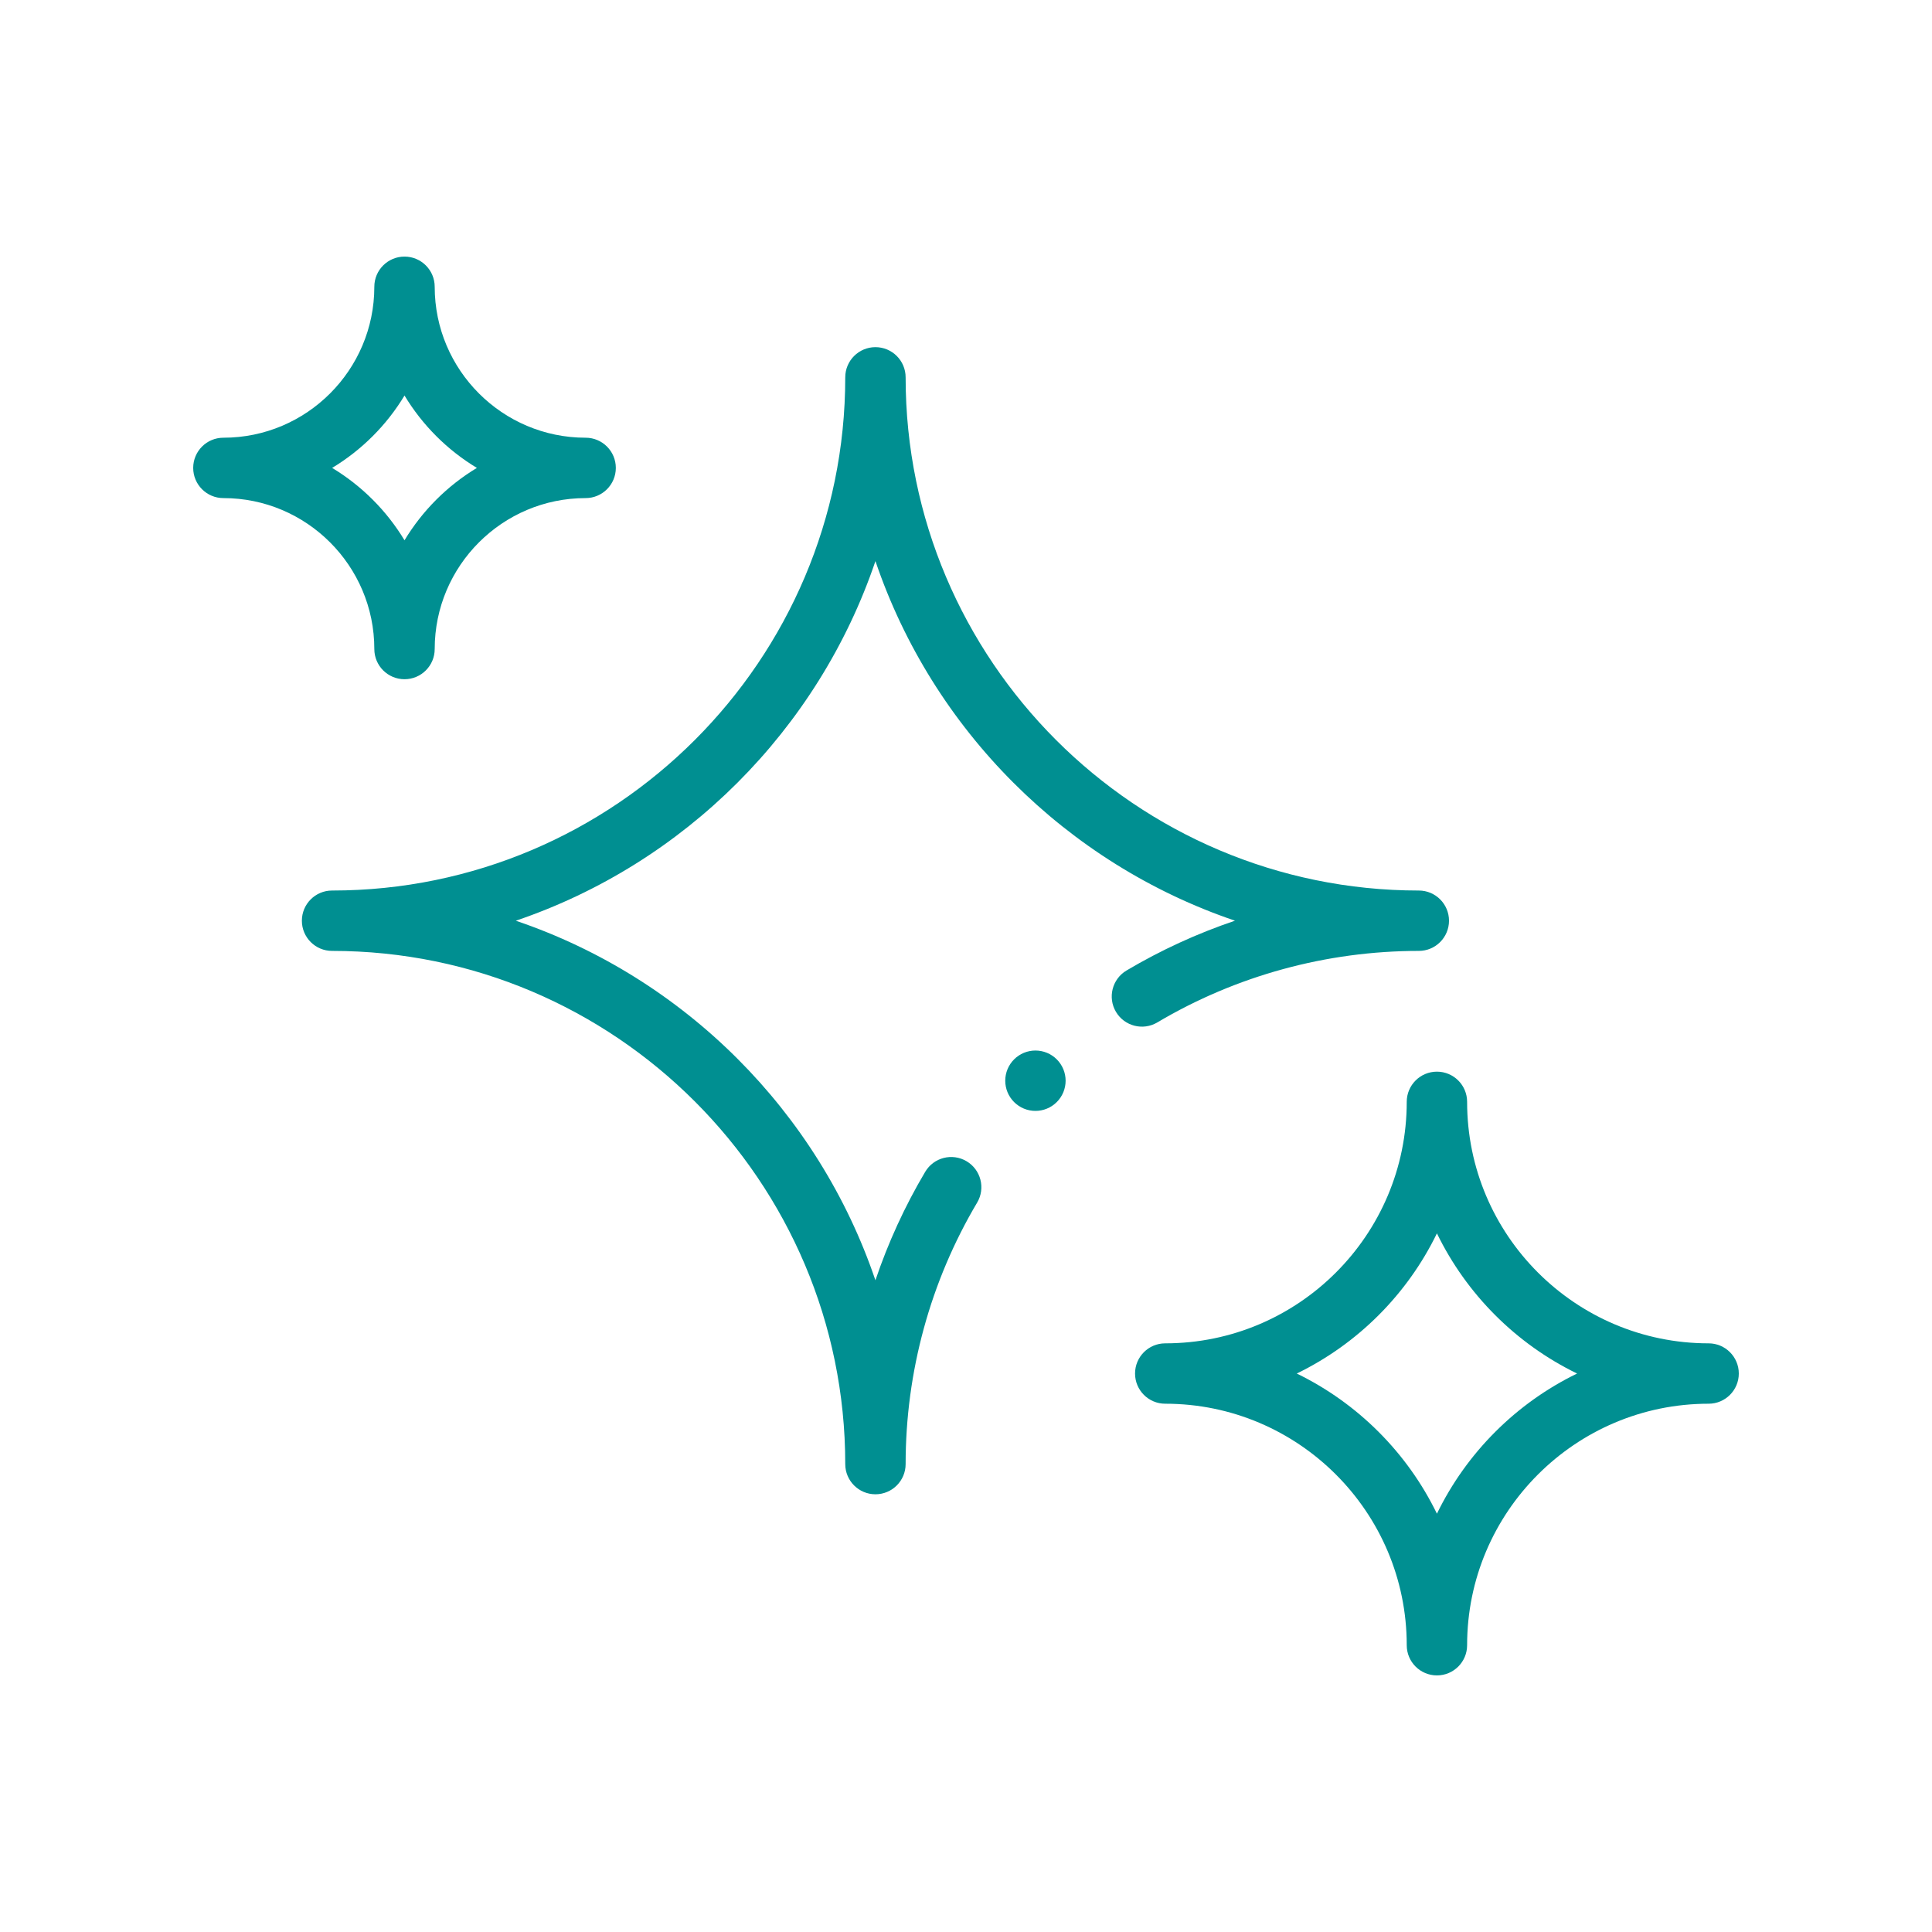 <?xml version="1.0" encoding="UTF-8"?>
<svg xmlns="http://www.w3.org/2000/svg" xmlns:xlink="http://www.w3.org/1999/xlink" width="750pt" height="750pt" viewBox="0 0 750 750" version="1.2">
<g id="surface1">
<path style=" stroke:none;fill-rule:nonzero;fill:rgb(0%,56.079%,56.859%);fill-opacity:1;" d="M 452.344 544.922 C 504.039 544.922 546.094 586.977 546.094 638.672 C 546.094 645.145 551.34 650.391 557.812 650.391 C 564.285 650.391 569.531 645.145 569.531 638.672 C 569.531 586.977 611.586 544.922 663.281 544.922 C 669.754 544.922 675 539.676 675 533.203 C 675 526.73 669.754 521.484 663.281 521.484 C 611.586 521.484 569.531 479.43 569.531 427.734 C 569.531 421.262 564.285 416.016 557.812 416.016 C 551.34 416.016 546.094 421.262 546.094 427.734 C 546.094 479.43 504.039 521.484 452.344 521.484 C 445.871 521.484 440.625 526.73 440.625 533.203 C 440.625 539.676 445.871 544.922 452.344 544.922 Z M 557.812 478.793 C 569.316 502.457 588.555 521.699 612.223 533.203 C 588.555 544.707 569.316 563.945 557.812 587.613 C 546.309 563.949 527.07 544.707 503.402 533.203 C 527.07 521.699 546.309 502.461 557.812 478.793 Z M 557.812 478.793 "/>
<path style=" stroke:none;fill-rule:nonzero;fill:rgb(0%,56.079%,56.859%);fill-opacity:1;" d="M 86.719 193.359 C 119.027 193.359 145.312 219.645 145.312 251.953 C 145.312 258.426 150.559 263.672 157.031 263.672 C 163.504 263.672 168.75 258.426 168.75 251.953 C 168.75 219.645 195.035 193.359 227.344 193.359 C 233.816 193.359 239.062 188.113 239.062 181.641 C 239.062 175.168 233.816 169.922 227.344 169.922 C 195.035 169.922 168.75 143.637 168.75 111.328 C 168.75 104.855 163.504 99.609 157.031 99.609 C 150.559 99.609 145.312 104.855 145.312 111.328 C 145.312 143.637 119.027 169.922 86.719 169.922 C 80.246 169.922 75 175.168 75 181.641 C 75 188.113 80.246 193.359 86.719 193.359 Z M 157.031 153.543 C 163.961 165.039 173.633 174.711 185.125 181.641 C 173.629 188.57 163.961 198.242 157.031 209.738 C 150.102 198.242 140.43 188.57 128.934 181.641 C 140.43 174.711 150.102 165.039 157.031 153.543 Z M 157.031 153.543 "/>
<path style=" stroke:none;fill-rule:nonzero;fill:rgb(0%,56.079%,56.859%);fill-opacity:1;" d="M 413.672 419.531 C 413.672 420.301 413.598 421.062 413.445 421.816 C 413.297 422.57 413.074 423.305 412.781 424.016 C 412.484 424.727 412.125 425.402 411.695 426.043 C 411.27 426.68 410.785 427.273 410.238 427.816 C 409.695 428.363 409.102 428.848 408.465 429.273 C 407.824 429.703 407.148 430.062 406.438 430.359 C 405.727 430.652 404.992 430.875 404.238 431.023 C 403.484 431.176 402.723 431.25 401.953 431.25 C 401.184 431.25 400.422 431.176 399.668 431.023 C 398.914 430.875 398.18 430.652 397.469 430.359 C 396.758 430.062 396.082 429.703 395.441 429.273 C 394.805 428.848 394.211 428.363 393.668 427.816 C 393.121 427.273 392.637 426.68 392.211 426.043 C 391.781 425.402 391.422 424.727 391.125 424.016 C 390.832 423.305 390.609 422.57 390.461 421.816 C 390.309 421.062 390.234 420.301 390.234 419.531 C 390.234 418.762 390.309 418 390.461 417.246 C 390.609 416.492 390.832 415.758 391.125 415.047 C 391.422 414.336 391.781 413.66 392.211 413.02 C 392.637 412.379 393.121 411.789 393.668 411.246 C 394.211 410.699 394.805 410.215 395.441 409.789 C 396.082 409.359 396.758 409 397.469 408.703 C 398.18 408.41 398.914 408.188 399.668 408.039 C 400.422 407.887 401.184 407.812 401.953 407.812 C 402.723 407.812 403.484 407.887 404.238 408.039 C 404.992 408.188 405.727 408.41 406.438 408.703 C 407.148 409 407.824 409.359 408.465 409.789 C 409.102 410.215 409.695 410.699 410.238 411.246 C 410.785 411.789 411.27 412.379 411.695 413.02 C 412.125 413.66 412.484 414.336 412.781 415.047 C 413.074 415.758 413.297 416.492 413.445 417.246 C 413.598 418 413.672 418.762 413.672 419.531 Z M 413.672 419.531 "/>
<path style=" stroke:none;fill-rule:nonzero;fill:rgb(0%,56.079%,56.859%);fill-opacity:1;" d="M 433.215 392.805 C 436.516 398.371 443.711 400.207 449.273 396.902 C 479.883 378.742 514.98 369.141 550.781 369.141 C 557.254 369.141 562.5 363.895 562.5 357.422 C 562.5 350.949 557.254 345.703 550.781 345.703 C 440.934 345.703 351.562 256.332 351.562 146.484 C 351.562 140.012 346.316 134.766 339.844 134.766 C 333.371 134.766 328.125 140.012 328.125 146.484 C 328.125 256.332 238.754 345.703 128.906 345.703 C 122.434 345.703 117.188 350.949 117.188 357.422 C 117.188 363.895 122.434 369.141 128.906 369.141 C 238.754 369.141 328.125 458.512 328.125 568.359 C 328.125 574.832 333.371 580.078 339.844 580.078 C 346.316 580.078 351.562 574.832 351.562 568.359 C 351.562 532.559 361.164 497.461 379.324 466.852 C 382.625 461.285 380.793 454.098 375.227 450.793 C 369.656 447.488 362.469 449.324 359.168 454.891 C 351.242 468.25 344.777 482.367 339.836 496.996 C 317.625 431.52 265.727 379.625 200.242 357.422 C 265.734 335.215 317.637 283.312 339.844 217.82 C 362.047 283.305 413.941 335.203 479.418 357.414 C 464.789 362.355 450.672 368.82 437.312 376.746 C 431.75 380.051 429.914 387.238 433.215 392.805 Z M 433.215 392.805 "/>
</g>
</svg>
